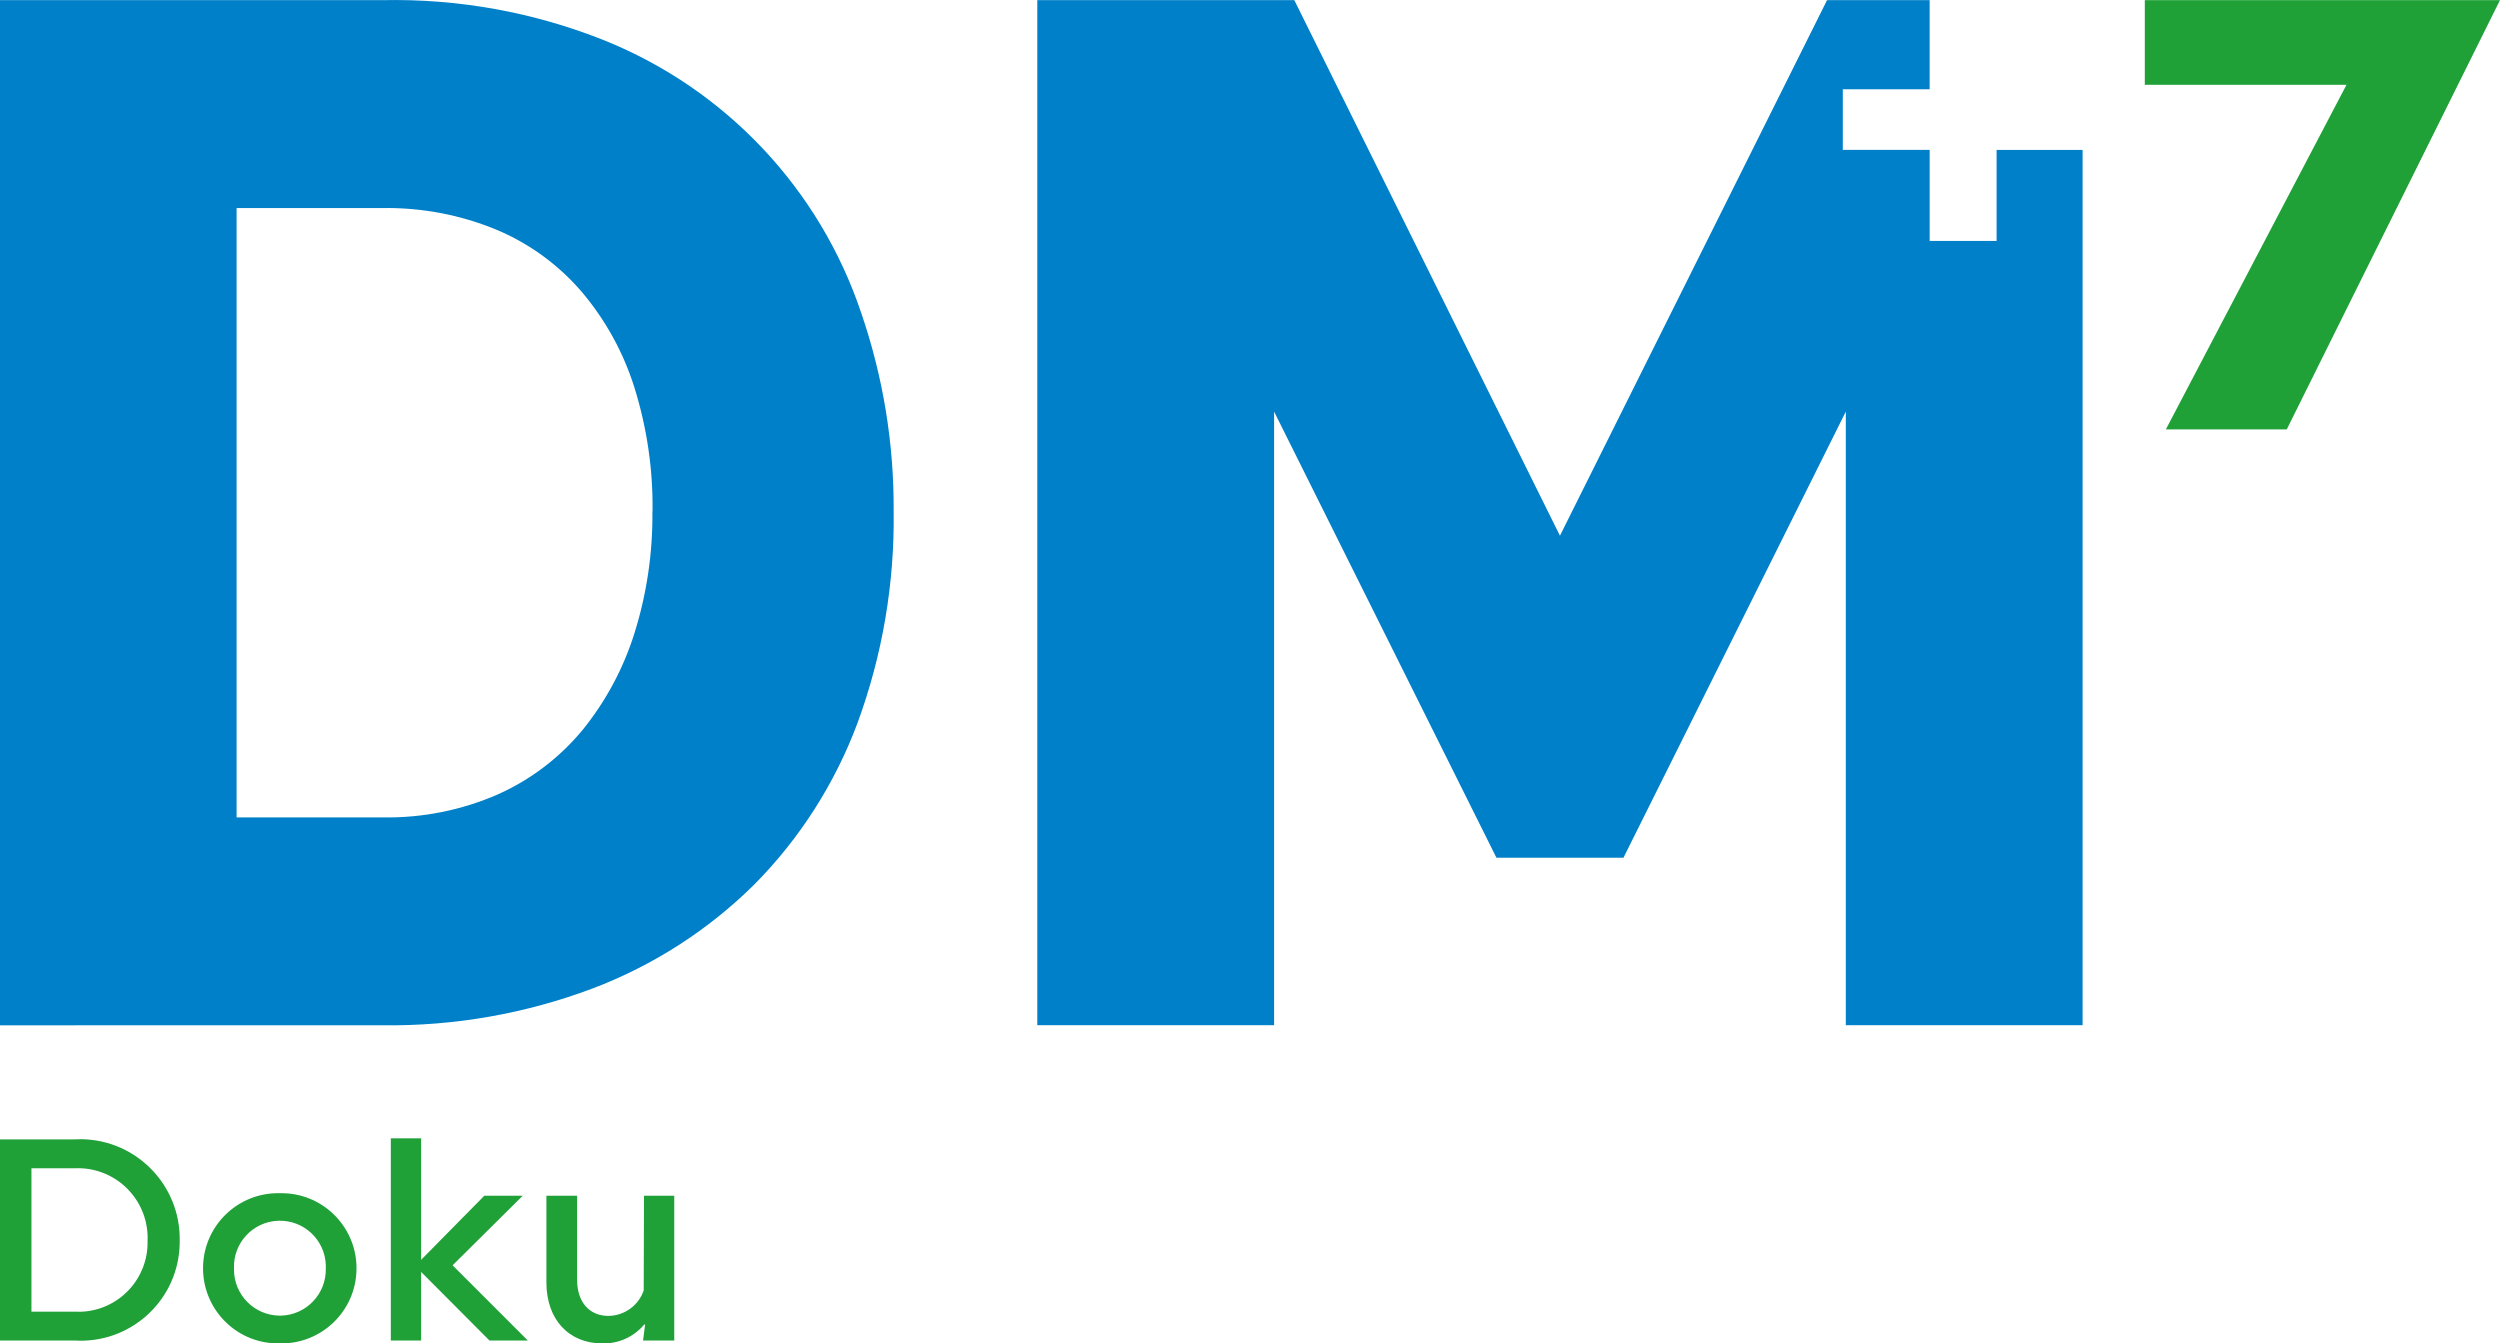 <?xml version="1.0" encoding="UTF-8"?>
<svg id="Ebene_1" data-name="Ebene 1" xmlns="http://www.w3.org/2000/svg" viewBox="0 0 500 268.68">
  <defs>
    <style>
      .cls-1 {
        fill: #0080c9;
      }

      .cls-2 {
        fill: #1fa138;
      }
    </style>
  </defs>
  <g id="Gruppe_16609" data-name="Gruppe 16609">
    <g id="Gruppe_16606" data-name="Gruppe 16606">
      <g id="Gruppe_14077" data-name="Gruppe 14077">
        <path id="Pfad_8237" data-name="Pfad 8237" class="cls-2" d="M14.88,227.88H0v40.22h14.88c10.91.7,20.32-7.57,21.02-18.48.03-.51.05-1.03.04-1.55.17-11-8.62-20.06-19.62-20.23-.48,0-.96,0-1.44.03ZM14.88,262.33H6.29v-28.67h8.58c7.7-.39,14.25,5.53,14.64,13.23.02.4.02.79,0,1.19.24,7.64-5.76,14.03-13.39,14.27-.42.01-.84,0-1.26-.02ZM55.96,268.68c8.3.18,15.17-6.4,15.34-14.7.18-8.3-6.4-15.17-14.7-15.34-.22,0-.43,0-.65,0-8.3-.18-15.17,6.4-15.34,14.7s6.4,15.17,14.7,15.34c.22,0,.43,0,.65,0ZM55.96,263.13c-5.09-.03-9.19-4.18-9.16-9.26,0-.06,0-.12,0-.18-.2-5.07,3.75-9.34,8.82-9.54,5.07-.2,9.34,3.75,9.54,8.82,0,.24,0,.48,0,.72.12,5.09-3.91,9.32-9,9.44-.07,0-.14,0-.21,0ZM105.57,268.11l-15.05-15.05,14.02-13.91h-7.68l-12.64,12.82v-24.31h-6.06v40.45h6.06v-13.73l13.68,13.73h7.67ZM128.8,239.15l-.06,18.94c-1.03,3.01-3.85,5.05-7.04,5.09-3.84,0-6.28-2.75-6.28-7.27v-16.76h-6.14v17.34c0,7.38,4.46,12.19,11.16,12.19,3.23.1,6.33-1.3,8.41-3.78h.17l-.41,3.21h6.24v-28.96h-6.07Z"/>
        <g id="Gruppe_16604" data-name="Gruppe 16604">
          <path id="Pfad_6848" data-name="Pfad 6848" class="cls-1" d="M0,205.04V.03h76.51c15.22-.32,30.34,2.43,44.47,8.09,24.21,9.79,42.94,29.67,51.25,54.43,4.39,12.77,6.59,26.2,6.5,39.7.2,14.42-2.24,28.76-7.21,42.3-4.51,12.12-11.55,23.15-20.65,32.34-9.2,9.12-20.22,16.2-32.34,20.8-13.42,5.05-27.67,7.55-42.01,7.37H0ZM130.51,102.25c.1-8.37-1.12-16.7-3.61-24.69-2.2-7.04-5.79-13.56-10.55-19.19-4.64-5.41-10.47-9.66-17.04-12.42-7.23-2.99-15-4.46-22.82-4.34h-29.17v121.87h29.17c7.94.14,15.82-1.43,23.1-4.61,6.55-2.93,12.33-7.33,16.9-12.85,4.65-5.73,8.18-12.3,10.39-19.34,2.48-7.9,3.69-16.14,3.6-24.42h.02Z"/>
          <path id="Pfad_6849" data-name="Pfad 6849" class="cls-1" d="M399.31,48.19h-13.38v-18.21h-17.37v-12.13h17.37V.03h-20.52l-53.42,107.11L258.86.03h-51.4v205.01h47.36v-122.72l44.47,89.23h25.4l44.47-89.23v122.72h47.36V29.99h-17.2v18.21Z"/>
          <path id="Pfad_6850" data-name="Pfad 6850" class="cls-2" d="M428.96.03v16.93h40.34l-36.13,68.92h24.18L500,.02h-71.04Z"/>
        </g>
      </g>
    </g>
  </g>
</svg>